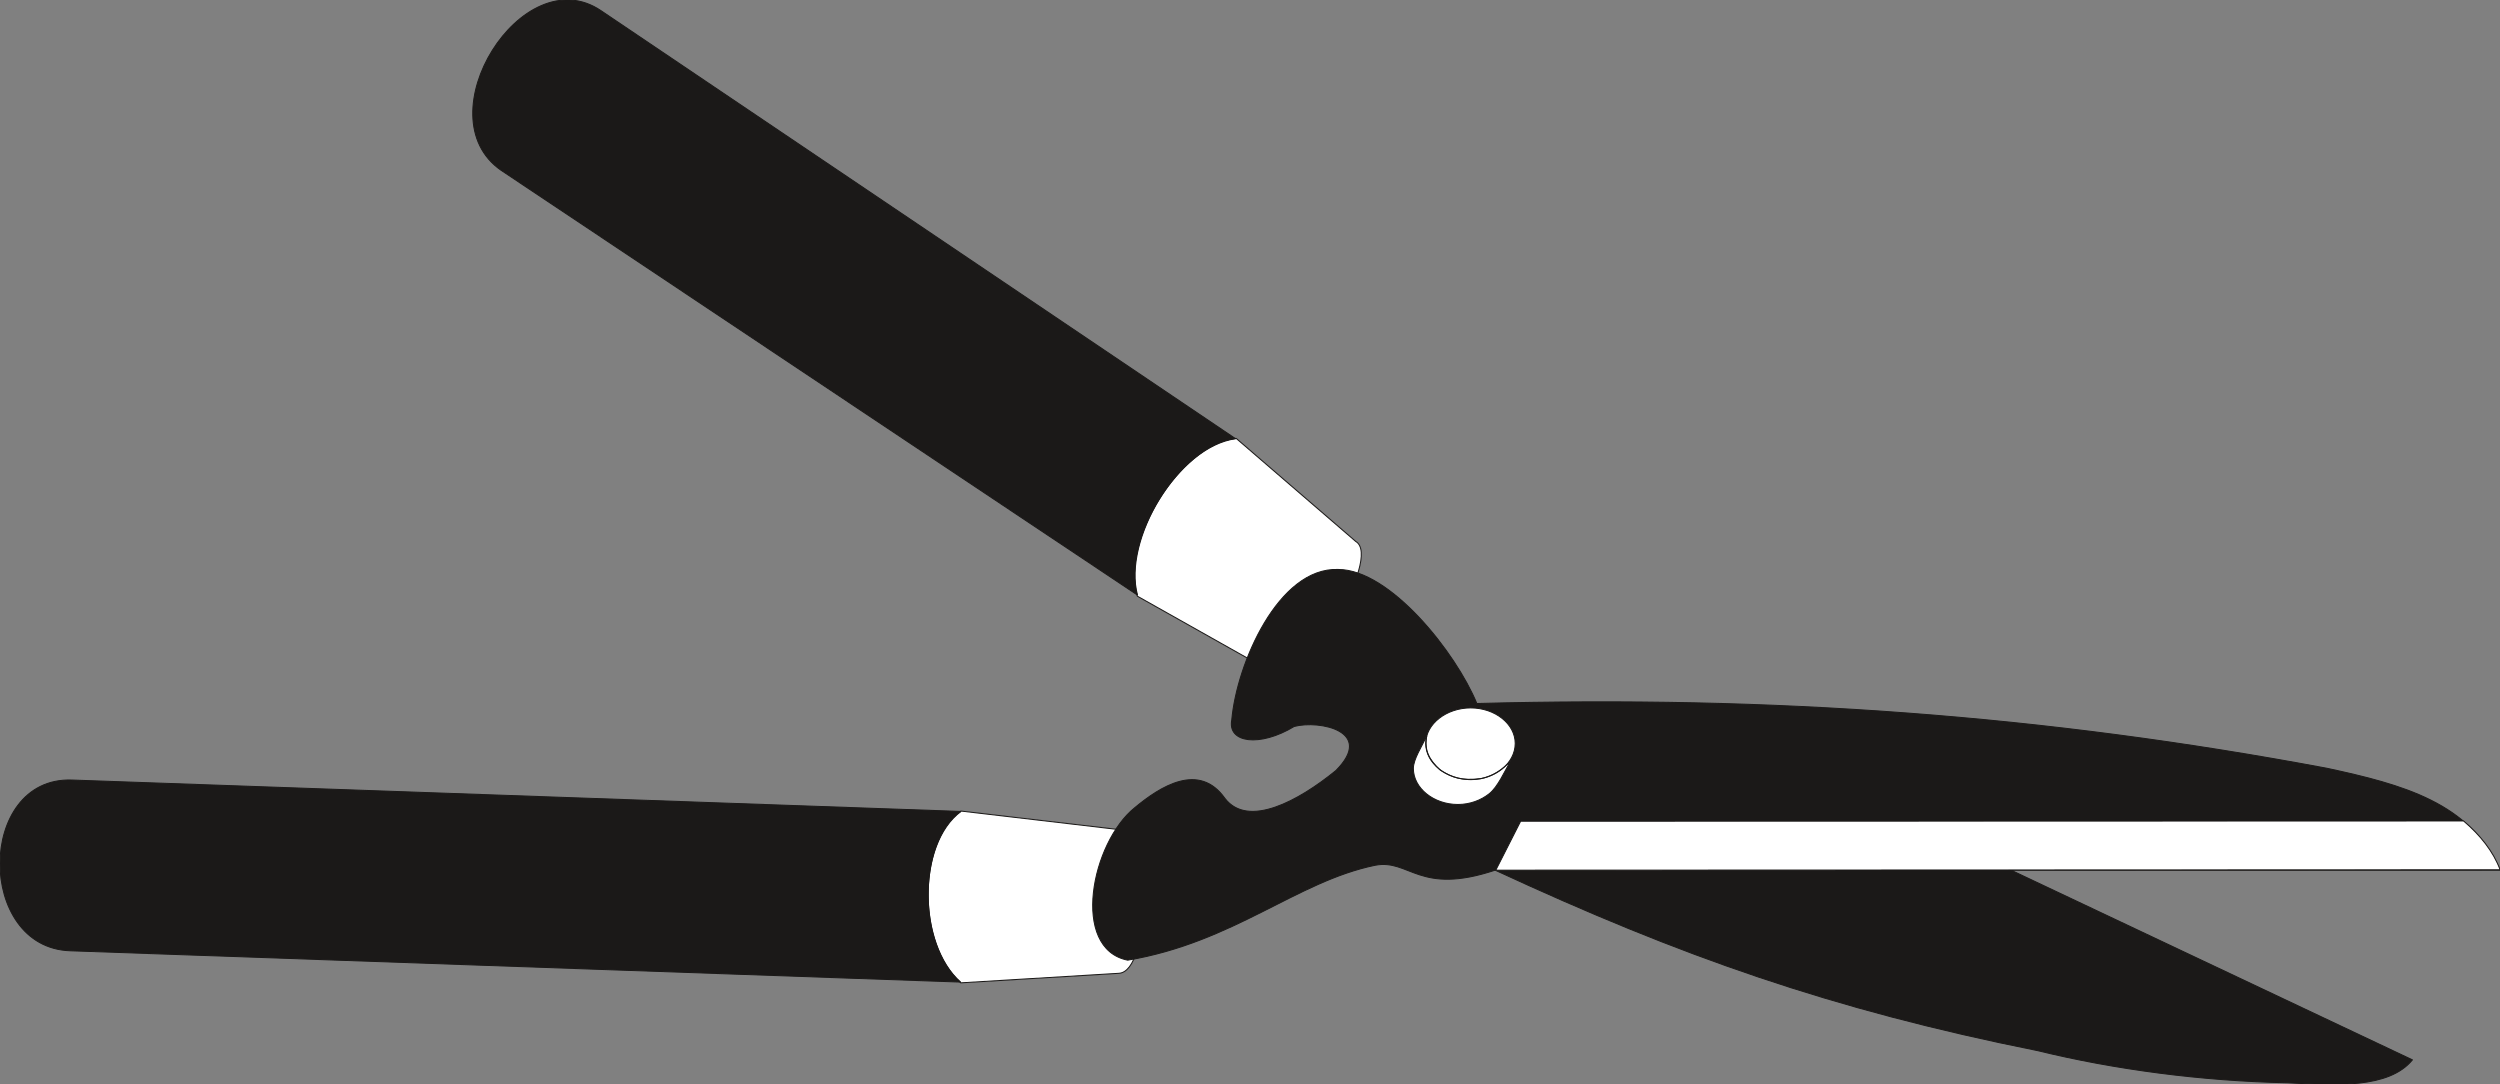 <svg xmlns="http://www.w3.org/2000/svg" xml:space="preserve" width="733.72" height="84.2mm" fill-rule="evenodd" stroke-linejoin="round" stroke-width="28.222" preserveAspectRatio="xMidYMid" version="1.2" viewBox="0 0 19413 8420"><rect x="0" y="0" width="19413" height="8420" fill="#808080" stroke="none"/><defs class="ClipPathGroup"><clipPath id="a" clipPathUnits="userSpaceOnUse"><path d="M0 0h19413v8420H0z"/></clipPath></defs><g class="SlideGroup"><g class="Slide" clip-path="url(#a)"><g class="Page"><g class="com.sun.star.drawing.ClosedBezierShape"><path fill="none" d="M7202 3400h3374v4237H7202z" class="BoundingBox"/><path fill="#FFF" d="m9599 3404 928 800c215 124-417 1151-635 1022l-1061-597c-129-469 367-1192 768-1225Zm0 0ZM7462 6298l1227 144c253 13 250 1106-2 1116l-1227 74c-357-320-317-1124 2-1334Z"/><path fill="none" stroke="#1B1918" stroke-linecap="round" stroke-width="8" d="m9599 3404 928 800c215 124-417 1151-635 1022l-1061-597c-129-469 367-1192 768-1225ZM7462 6298l1227 144c253 13 250 1106-2 1116l-1227 74c-357-320-317-1124 2-1334Z"/></g><g class="com.sun.star.drawing.ClosedBezierShape"><path fill="none" d="M8481 4418h10938v4008H8481z" class="BoundingBox"/><path fill="#1B1918" d="M15616 6757c1037 490 2076 981 3117 1473-183 224-597 198-970 178-666-13-1347-104-1938-249-1606-322-2778-736-4215-1402-592 198-663-89-932-38-613 127-1095 597-1921 737-446-89-283-915 56-1185 196-163 498-356 699-71 180 234 574 18 861-216 305-305-125-394-323-343-269 163-520 127-485-51 38-434 361-1185 826-1168 403 0 914 645 1077 1041 2303-61 4395 89 6602 503 589 127 1110 267 1344 791h-3798Z"/><path fill="none" stroke="#1B1918" stroke-linecap="round" stroke-width="8" d="M15616 6757c1037 490 2076 981 3117 1473-183 224-597 198-970 178-666-13-1347-104-1938-249-1606-322-2778-736-4215-1402-592 198-663-89-932-38-613 127-1095 597-1921 737-446-89-283-915 56-1185 196-163 498-356 699-71 180 234 574 18 861-216 305-305-125-394-323-343-269 163-520 127-485-51 38-434 361-1185 826-1168 403 0 914 645 1077 1041 2303-61 4395 89 6602 503 589 127 1110 267 1344 791h-3798Z"/></g><g class="com.sun.star.drawing.ClosedBezierShape"><path fill="none" d="M11611 6371h7808v392h-7808z" class="BoundingBox"/><path fill="#FFF" d="m19130 6375-7322 2-193 380 7799-3c-53-142-155-270-284-379Z"/><path fill="none" stroke="#1B1918" stroke-linecap="round" stroke-width="8" d="m19130 6375-7322 2-193 380 7799-3c-53-142-155-270-284-379Z"/></g><g class="com.sun.star.drawing.ClosedBezierShape"><path fill="none" d="M10971 5493h801v759h-801z" class="BoundingBox"/><path fill="#FFF" d="M11728 5912c-45 81-99 200-163 251s-150 84-244 84c-189 0-346-127-346-280 0-71 66-171 104-252-21 114 20 186 105 265 94 59 167 84 317 66 95-20 166-71 227-134Zm0 0Zm-308-415c189 0 346 124 346 276 0 154-157 281-346 281-188 0-349-127-349-281 0-152 161-276 349-276Z"/><path fill="none" stroke="#1B1918" stroke-linecap="round" stroke-width="8" d="M11728 5912c-45 81-99 200-163 251s-150 84-244 84c-189 0-346-127-346-280 0-71 66-171 104-252-21 114 20 186 105 265 94 59 167 84 317 66 95-20 166-71 227-134Z"/><path fill="none" stroke="#1B1918" stroke-linecap="round" stroke-width="8" d="M11420 5497c189 0 346 124 346 276 0 154-157 281-346 281-188 0-349-127-349-281 0-152 161-276 349-276Z"/></g><g class="com.sun.star.drawing.ClosedBezierShape"><path fill="none" d="M-4-4h9604v7636H-4z" class="BoundingBox"/><path fill="#1B1918" d="m4667 83 4928 3324c-447 60-878 787-762 1214L3892 1323C3285 904 4057-330 4667 83Zm0 0ZM556 6057l6906 244c-344 256-334 1033-3 1325L546 7383c-731-23-728-1349 10-1326Z"/><path fill="none" stroke="#1B1918" stroke-linecap="round" stroke-width="8" d="m4667 83 4928 3324c-447 60-878 787-762 1214L3892 1323C3285 904 4057-330 4667 83ZM556 6057l6906 244c-344 256-334 1033-3 1325L546 7383c-731-23-728-1349 10-1326Z"/></g></g></g></g></svg>

